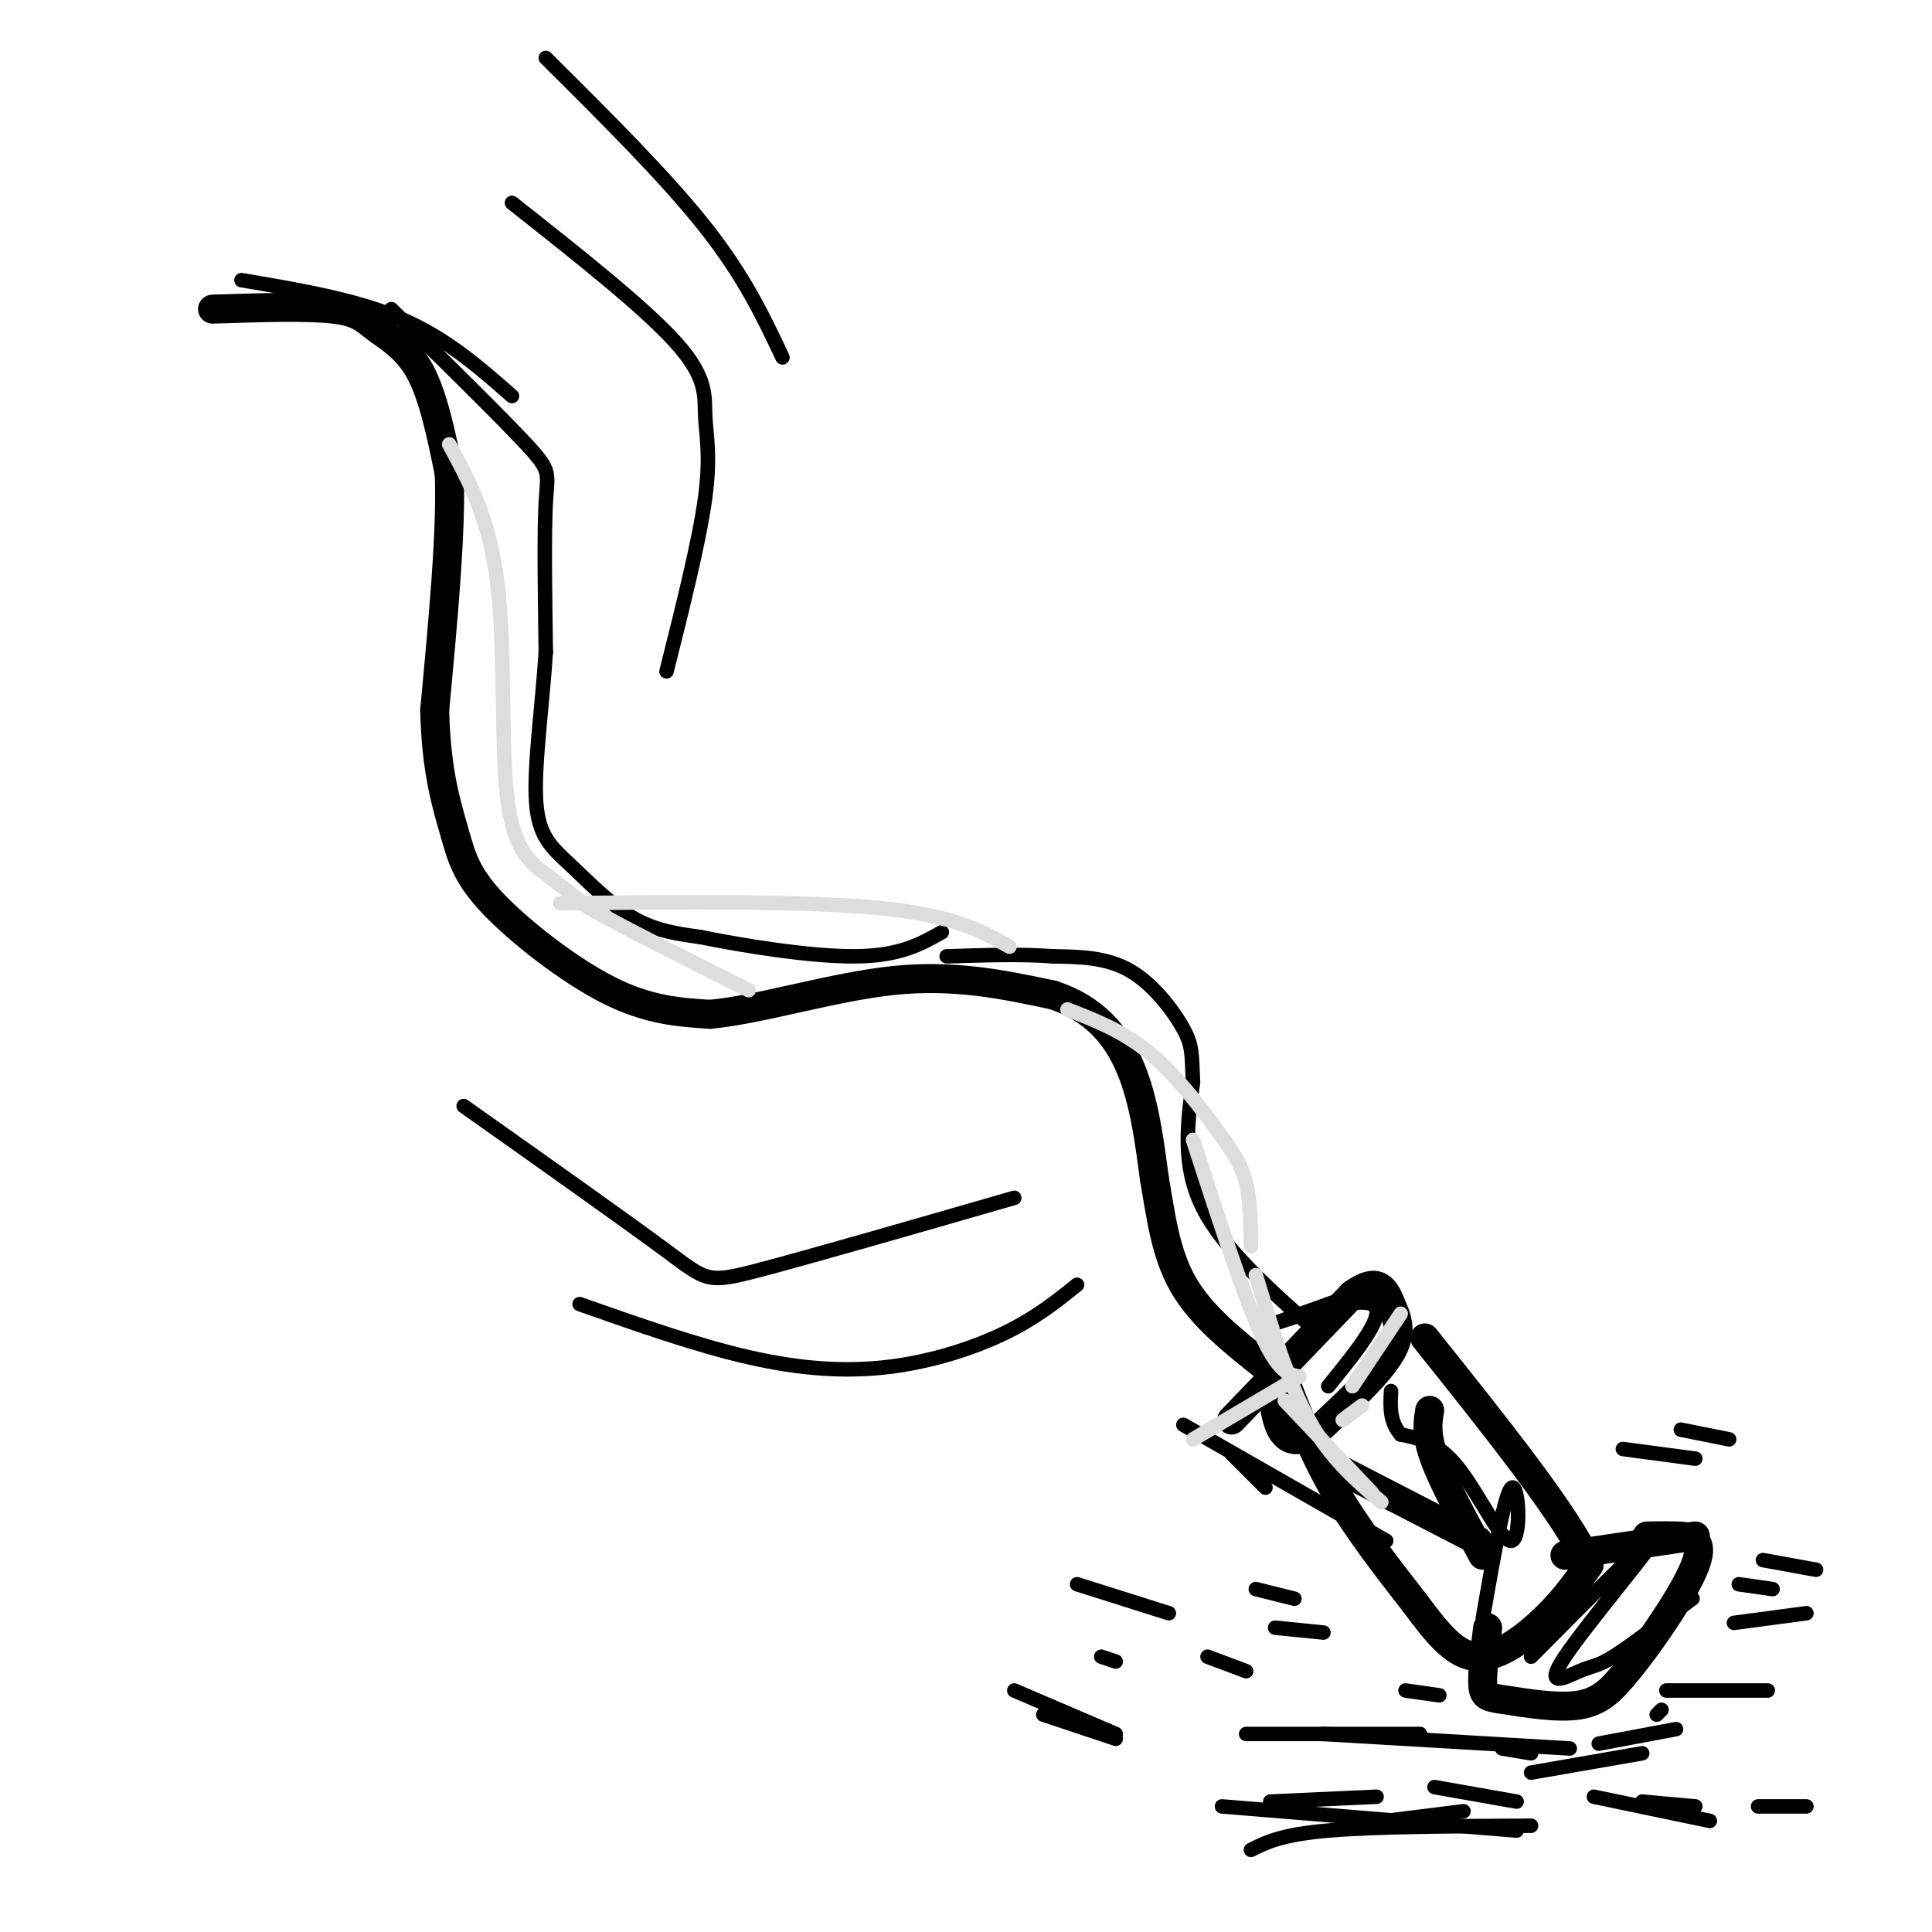 <svg viewBox='0 0 400 400' version='1.1' xmlns='http://www.w3.org/2000/svg' xmlns:xlink='http://www.w3.org/1999/xlink'><g fill='none' stroke='#000000' stroke-width='6' stroke-linecap='round' stroke-linejoin='round'><path d='M44,64c9.780,-0.310 19.560,-0.619 25,0c5.440,0.619 6.542,2.167 9,4c2.458,1.833 6.274,3.952 9,9c2.726,5.048 4.363,13.024 6,21'/><path d='M93,98c0.500,11.667 -1.250,30.333 -3,49'/><path d='M90,147c0.273,12.604 2.455,19.616 4,25c1.545,5.384 2.455,9.142 8,15c5.545,5.858 15.727,13.817 24,18c8.273,4.183 14.636,4.592 21,5'/><path d='M147,210c10.244,-0.911 25.356,-5.689 38,-7c12.644,-1.311 22.822,0.844 33,3'/><path d='M218,206c8.467,2.778 13.133,8.222 16,15c2.867,6.778 3.933,14.889 5,23'/><path d='M239,244c1.356,7.711 2.244,15.489 6,22c3.756,6.511 10.378,11.756 17,17'/><path d='M255,294c0.000,0.000 25.000,-26.000 25,-26'/><path d='M280,268c5.500,-3.976 6.750,-0.917 8,2c1.250,2.917 2.500,5.690 0,10c-2.500,4.310 -8.750,10.155 -15,16'/><path d='M273,296c-3.800,2.933 -5.800,2.267 -7,1c-1.200,-1.267 -1.600,-3.133 -2,-5'/><path d='M265,283c3.167,8.417 6.333,16.833 11,25c4.667,8.167 10.833,16.083 17,24'/><path d='M293,332c4.845,6.548 8.458,10.917 13,11c4.542,0.083 10.012,-4.119 14,-8c3.988,-3.881 6.494,-7.440 9,-11'/><path d='M329,324c-4.167,-9.667 -19.083,-28.333 -34,-47'/><path d='M308,337c-0.595,4.798 -1.190,9.595 -1,12c0.190,2.405 1.167,2.417 5,3c3.833,0.583 10.524,1.738 15,1c4.476,-0.738 6.738,-3.369 9,-6'/><path d='M336,347c4.952,-5.774 12.833,-17.208 15,-23c2.167,-5.792 -1.381,-5.940 -4,-6c-2.619,-0.060 -4.310,-0.030 -6,0'/><path d='M351,318c0.000,0.000 -27.000,4.000 -27,4'/><path d='M296,292c-0.417,2.500 -0.833,5.000 1,10c1.833,5.000 5.917,12.500 10,20'/><path d='M275,303c0.000,0.000 31.000,16.000 31,16'/></g>
<g fill='none' stroke='#000000' stroke-width='3' stroke-linecap='round' stroke-linejoin='round'><path d='M273,276c-9.833,-8.667 -19.667,-17.333 -24,-26c-4.333,-8.667 -3.167,-17.333 -2,-26'/><path d='M247,224c-0.298,-5.833 -0.042,-7.417 -2,-11c-1.958,-3.583 -6.131,-9.167 -11,-12c-4.869,-2.833 -10.435,-2.917 -16,-3'/><path d='M218,198c-6.333,-0.500 -14.167,-0.250 -22,0'/><path d='M81,64c11.378,11.178 22.756,22.356 28,28c5.244,5.644 4.356,5.756 4,12c-0.356,6.244 -0.178,18.622 0,31'/><path d='M113,135c-0.715,11.191 -2.501,23.670 -2,31c0.501,7.330 3.289,9.512 7,13c3.711,3.488 8.346,8.282 13,11c4.654,2.718 9.327,3.359 14,4'/><path d='M145,194c8.489,1.733 22.711,4.067 32,4c9.289,-0.067 13.644,-2.533 18,-5'/><path d='M106,82c-6.833,-6.000 -13.667,-12.000 -23,-16c-9.333,-4.000 -21.167,-6.000 -33,-8'/><path d='M96,229c16.800,11.889 33.600,23.778 42,30c8.400,6.222 8.400,6.778 19,4c10.600,-2.778 31.800,-8.889 53,-15'/><path d='M120,270c12.137,4.274 24.274,8.548 35,11c10.726,2.452 20.042,3.083 29,2c8.958,-1.083 17.560,-3.881 24,-7c6.440,-3.119 10.720,-6.560 15,-10'/><path d='M138,139c3.405,-13.565 6.810,-27.131 8,-36c1.190,-8.869 0.167,-13.042 0,-17c-0.167,-3.958 0.524,-7.702 -6,-15c-6.524,-7.298 -20.262,-18.149 -34,-29'/><path d='M162,74c-3.917,-8.333 -7.833,-16.667 -16,-27c-8.167,-10.333 -20.583,-22.667 -33,-35'/><path d='M307,335c2.280,-13.060 4.560,-26.119 6,-27c1.440,-0.881 2.042,10.417 0,11c-2.042,0.583 -6.726,-9.548 -11,-15c-4.274,-5.452 -8.137,-6.226 -12,-7'/><path d='M290,297c-2.333,-2.667 -2.167,-5.833 -2,-9'/><path d='M317,343c13.199,-13.300 26.399,-26.600 26,-25c-0.399,1.600 -14.396,18.099 -19,25c-4.604,6.901 0.183,4.204 3,3c2.817,-1.204 3.662,-0.915 7,-3c3.338,-2.085 9.169,-6.542 15,-11'/><path d='M349,332c2.500,-1.833 1.250,-0.917 0,0'/><path d='M275,287c6.267,-7.711 12.533,-15.422 9,-17c-3.533,-1.578 -16.867,2.978 -20,4c-3.133,1.022 3.933,-1.489 11,-4'/><path d='M275,270c1.833,-0.667 0.917,-0.333 0,0'/><path d='M258,359c0.000,0.000 36.000,0.000 36,0'/><path d='M263,373c0.000,0.000 22.000,-1.000 22,-1'/><path d='M259,383c3.167,-1.583 6.333,-3.167 16,-4c9.667,-0.833 25.833,-0.917 42,-1'/><path d='M253,374c0.000,0.000 61.000,5.000 61,5'/><path d='M287,377c0.000,0.000 16.000,-2.000 16,-2'/><path d='M274,359c0.000,0.000 51.000,3.000 51,3'/><path d='M311,362c0.000,0.000 6.000,1.000 6,1'/><path d='M317,367c0.000,0.000 23.000,-4.000 23,-4'/><path d='M331,361c0.000,0.000 16.000,-3.000 16,-3'/><path d='M345,350c0.000,0.000 21.000,0.000 21,0'/><path d='M359,336c0.000,0.000 15.000,-2.000 15,-2'/><path d='M360,328c0.000,0.000 7.000,1.000 7,1'/><path d='M365,323c0.000,0.000 11.000,2.000 11,2'/><path d='M343,355c0.000,0.000 1.000,-1.000 1,-1'/><path d='M291,350c0.000,0.000 7.000,1.000 7,1'/><path d='M264,337c0.000,0.000 10.000,1.000 10,1'/><path d='M260,329c0.000,0.000 8.000,2.000 8,2'/><path d='M336,300c0.000,0.000 15.000,2.000 15,2'/><path d='M348,296c0.000,0.000 10.000,2.000 10,2'/><path d='M364,374c0.000,0.000 10.000,0.000 10,0'/><path d='M340,373c0.000,0.000 11.000,1.000 11,1'/><path d='M330,372c0.000,0.000 24.000,5.000 24,5'/><path d='M297,370c0.000,0.000 17.000,3.000 17,3'/><path d='M250,343c0.000,0.000 8.000,3.000 8,3'/><path d='M223,328c0.000,0.000 19.000,6.000 19,6'/><path d='M245,295c0.000,0.000 42.000,24.000 42,24'/><path d='M255,301c0.000,0.000 7.000,7.000 7,7'/><path d='M228,343c0.000,0.000 3.000,1.000 3,1'/><path d='M210,350c0.000,0.000 21.000,9.000 21,9'/><path d='M216,355c0.000,0.000 15.000,5.000 15,5'/></g>
<g fill='none' stroke='#DDDDDD' stroke-width='3' stroke-linecap='round' stroke-linejoin='round'><path d='M93,92c4.185,7.714 8.369,15.429 10,29c1.631,13.571 0.708,33.000 2,44c1.292,11.000 4.798,13.571 8,16c3.202,2.429 6.101,4.714 9,7'/><path d='M122,188c7.000,4.000 20.000,10.500 33,17'/><path d='M116,187c25.250,-0.250 50.500,-0.500 66,1c15.500,1.500 21.250,4.750 27,8'/><path d='M221,209c5.774,2.244 11.548,4.488 17,9c5.452,4.512 10.583,11.292 14,16c3.417,4.708 5.119,7.345 6,11c0.881,3.655 0.940,8.327 1,13'/><path d='M247,236c5.167,15.917 10.333,31.833 14,40c3.667,8.167 5.833,8.583 8,9'/><path d='M260,264c3.333,11.083 6.667,22.167 11,30c4.333,7.833 9.667,12.417 15,17'/><path d='M266,290c0.000,0.000 18.000,19.000 18,19'/><path d='M280,287c0.000,0.000 10.000,-15.000 10,-15'/><path d='M247,298c0.000,0.000 22.000,-13.000 22,-13'/><path d='M278,294c0.000,0.000 4.000,-3.000 4,-3'/></g>
</svg>